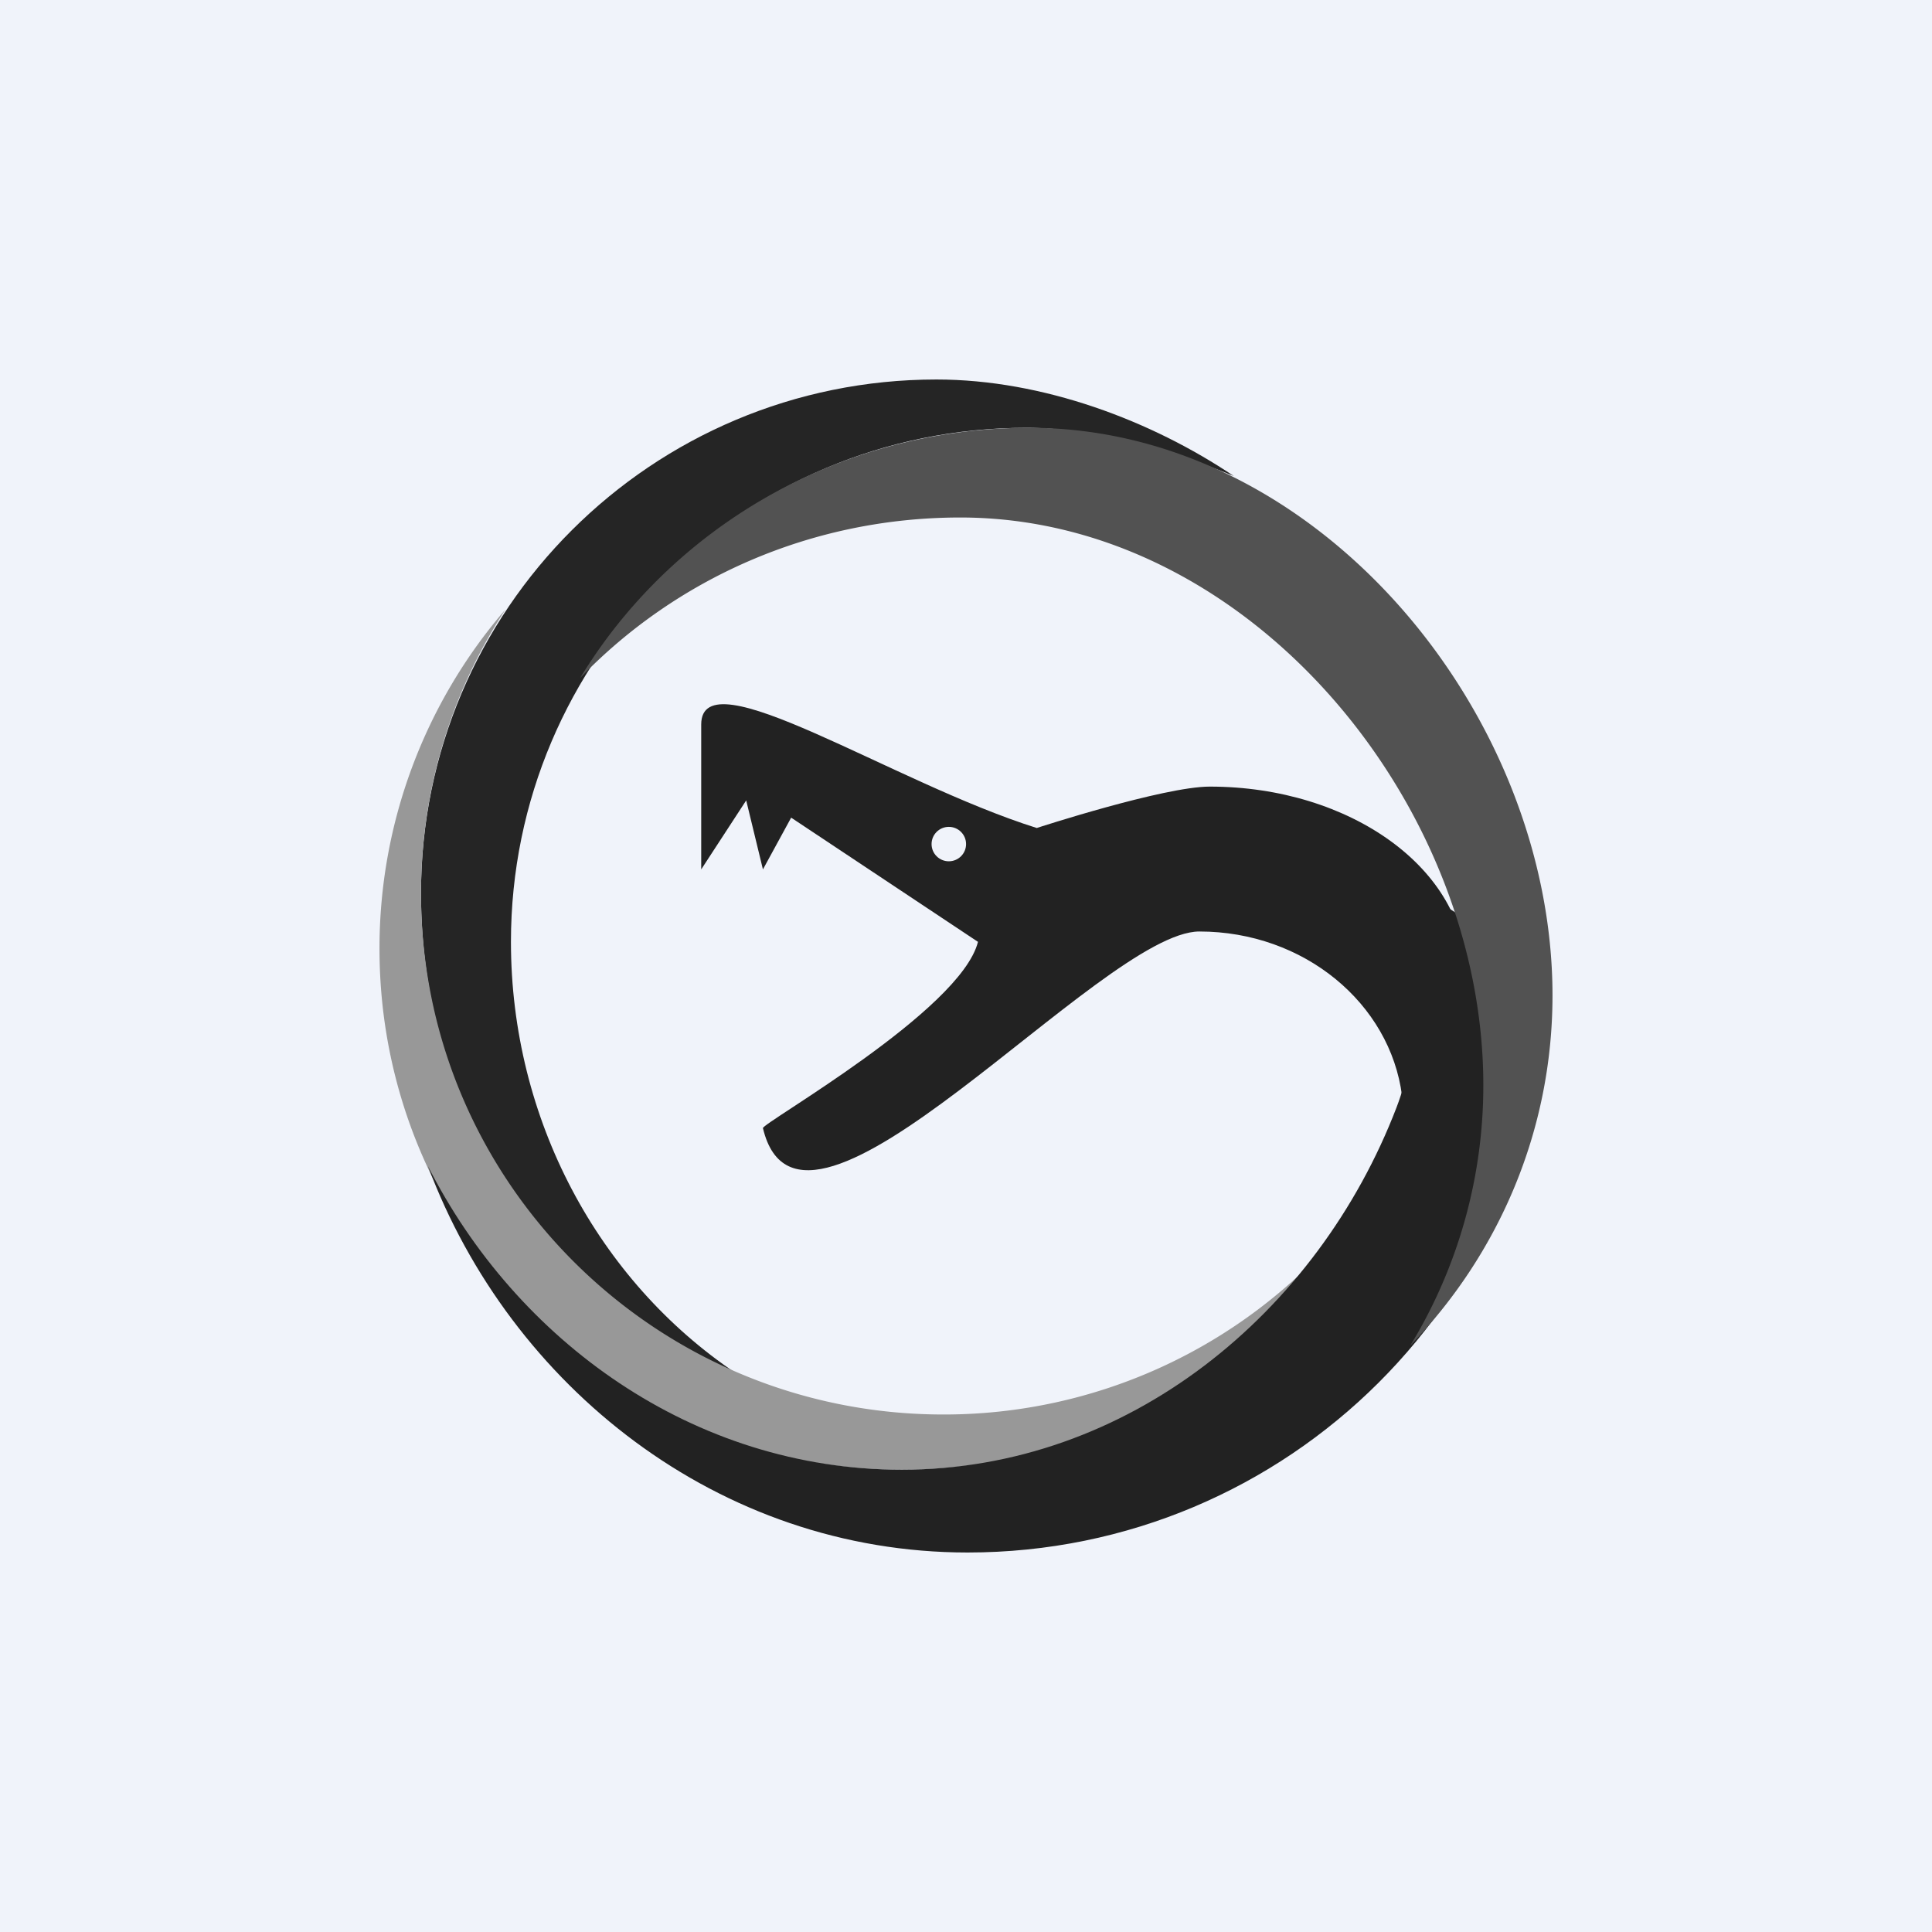 <svg width="56" height="56" xmlns="http://www.w3.org/2000/svg"><path fill="#F0F3FA" d="M0 0h56v56H0z"/><path d="M35.766 13.8c-1.766-.733-3.984-1.4-6.016-1.4-8.251 0-14.94 6.671-14.94 14.9 0 5.148 2.537 9.823 6.517 12.5-5.595-2.262-9.124-7.698-9.124-13.9 0-8.229 6.689-14.9 14.94-14.9 3.09 0 6.24 1.198 8.623 2.8z" fill="#252525"/><path d="M38.836 35.732A15.124 15.124 0 0127.344 41c-8.362 0-15.14-6.76-15.14-15.1a15 15 0 012.445-8.232A15.017 15.017 0 0011 27.5c0 8.34 6.779 15.1 15.14 15.1 5.318 0 9.995-2.733 12.696-6.868z" fill="#989898"/><path d="M28.046 45c9.303 0 16.845-7.522 16.845-16.8l-3.71-2.4v.081c0 2.013 0 4.39-.702 6.219-2.289 5.964-7.79 10.5-14.338 10.5-6.064 0-11.176-3.75-13.737-8.8C14.795 40.175 20.819 45 28.046 45z" fill="#222"/><path d="M40.88 39C43.435 36.35 45 32.78 45 28.852 45 20.678 38.204 12.4 29.842 12.4c-5.541 0-10.388 2.91-13.026 7.252C19.576 16.788 23.493 15 27.836 15c8.362 0 15.159 8.278 15.159 16.452A14.48 14.48 0 0140.88 39z" fill="#525252"/><path d="M40.64 31.764c1.148-.951 1.845-2.198 1.845-3.564 0-2.982-3.322-5.4-7.42-5.4-1.334 0-5.014 1.2-5.014 1.2-4.201-1.322-9.726-5.012-9.726-3v4.2l1.304-2 .485 2 .818-1.5 5.415 3.6c-.502 2-6.267 5.256-6.233 5.4 1.12 4.7 9.802-5.7 12.65-5.7 3.032 0 5.53 2.081 5.875 4.764z" fill="#222"/><ellipse cx="27.502" cy="24.466" rx=".5" ry=".499" fill="#F0F3FA"/></svg>